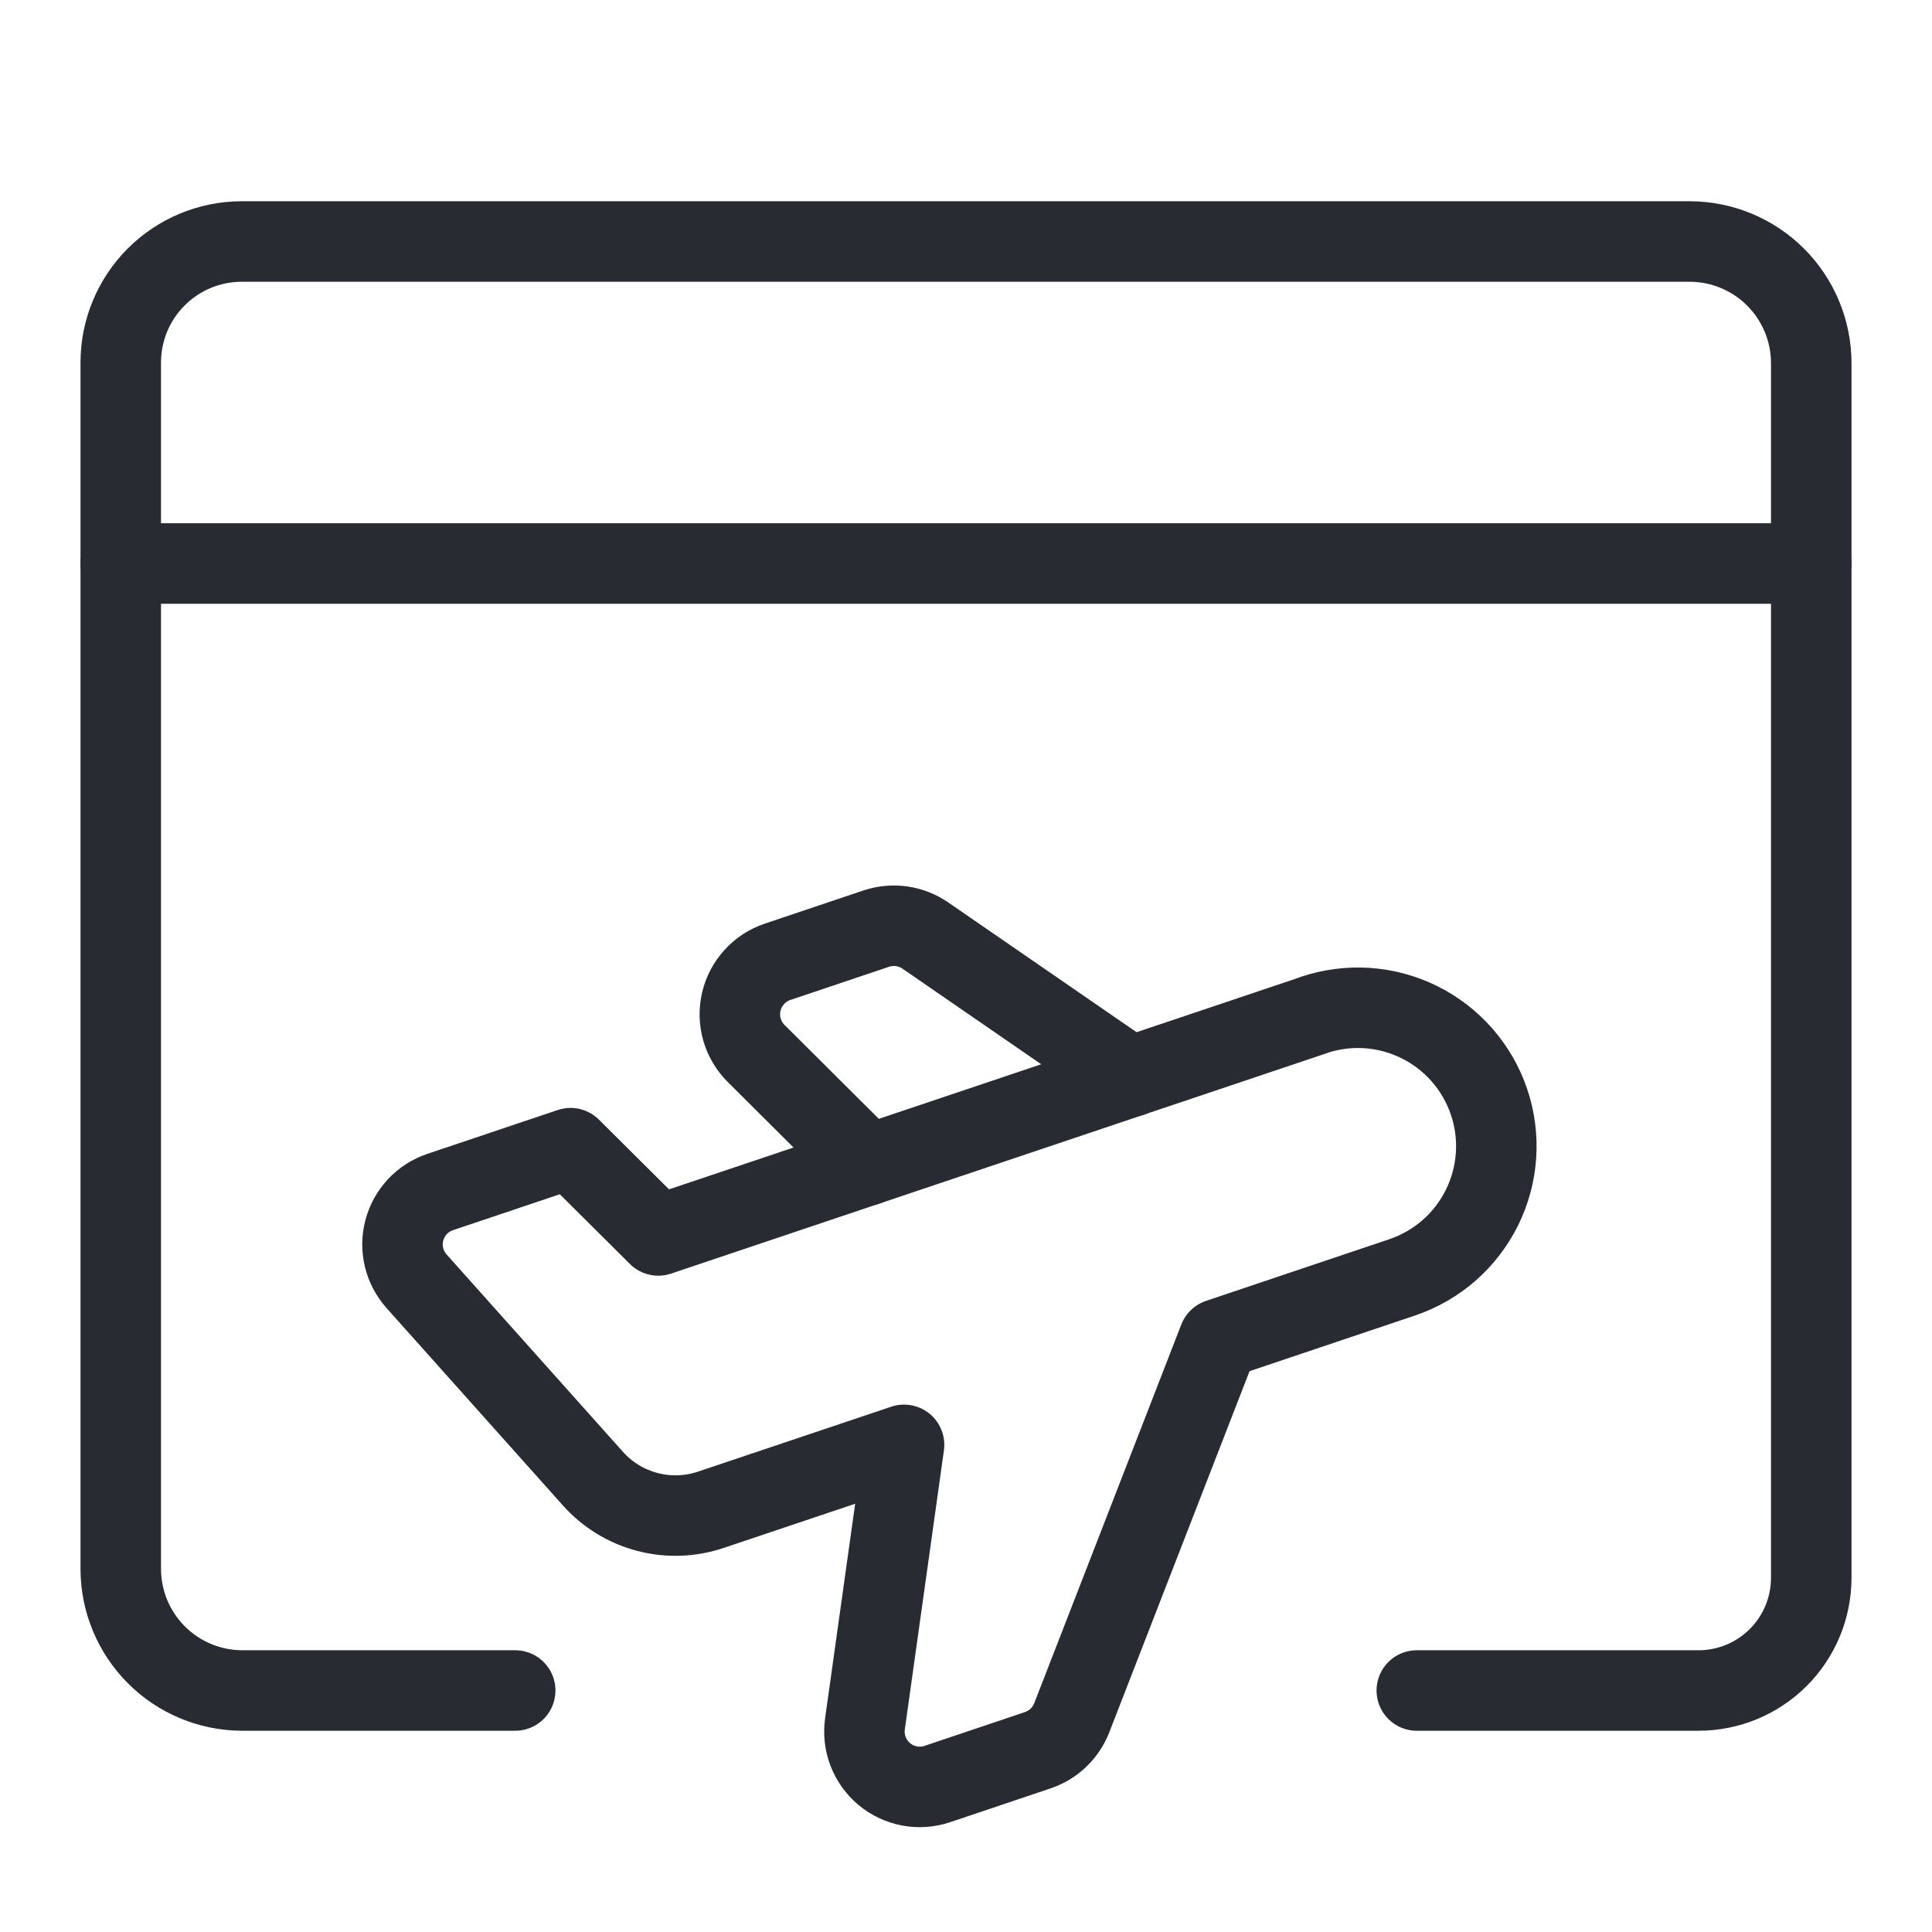 <svg width="48" height="48" viewBox="0 0 48 48" fill="none" xmlns="http://www.w3.org/2000/svg">
<path d="M32.646 25.218L16.355 30.694L14.175 28.526L10.937 29.615C10.721 29.687 10.527 29.812 10.371 29.978C10.216 30.144 10.104 30.346 10.046 30.566C9.987 30.785 9.985 31.017 10.038 31.238C10.091 31.459 10.199 31.663 10.35 31.833L14.73 36.735C15.089 37.138 15.559 37.426 16.081 37.563C16.602 37.701 17.153 37.682 17.664 37.509L22.461 35.897L21.49 42.827C21.457 43.06 21.484 43.297 21.568 43.515C21.653 43.734 21.792 43.928 21.972 44.078C22.153 44.228 22.369 44.329 22.599 44.372C22.83 44.415 23.068 44.398 23.29 44.323L25.783 43.484C25.974 43.419 26.149 43.314 26.294 43.175C26.44 43.036 26.553 42.867 26.627 42.679L30.282 33.268L34.836 31.736C35.264 31.591 35.66 31.364 36 31.067C36.34 30.77 36.618 30.408 36.819 30.003C37.019 29.599 37.138 29.158 37.168 28.708C37.198 28.257 37.14 27.805 36.995 27.377C36.851 26.949 36.623 26.554 36.326 26.214C36.029 25.874 35.668 25.595 35.263 25.395C34.858 25.194 34.418 25.076 33.967 25.045C33.517 25.015 33.064 25.074 32.636 25.218H32.646Z" stroke="#292B33" stroke-width="2" stroke-linecap="round" stroke-linejoin="round"/>
<path d="M28.084 26.753L22.988 23.242C22.812 23.121 22.61 23.043 22.399 23.013C22.188 22.984 21.973 23.004 21.77 23.071L19.317 23.896C19.095 23.971 18.896 24.101 18.739 24.275C18.581 24.448 18.471 24.659 18.417 24.887C18.364 25.115 18.37 25.353 18.434 25.578C18.499 25.803 18.62 26.008 18.786 26.173L21.567 28.942" stroke="#292B33" stroke-width="2" stroke-linecap="round" stroke-linejoin="round"/>
<path d="M35.2 42H42.2C42.943 42 43.655 41.705 44.18 41.18C44.705 40.655 45 39.943 45 39.2V9.015C44.998 8.216 44.679 7.45 44.114 6.885C43.548 6.32 42.783 6.002 41.983 6H6C5.205 6.002 4.443 6.319 3.881 6.881C3.319 7.443 3.002 8.205 3 9L3 38.983C3.002 39.783 3.32 40.548 3.885 41.114C4.45 41.679 5.216 41.998 6.015 42H12.8" stroke="#292B33" stroke-width="2" stroke-linecap="round" stroke-linejoin="round"/>
<path d="M3 14H45" stroke="#292B33" stroke-width="2" stroke-linecap="round" stroke-linejoin="round"/>
</svg>
